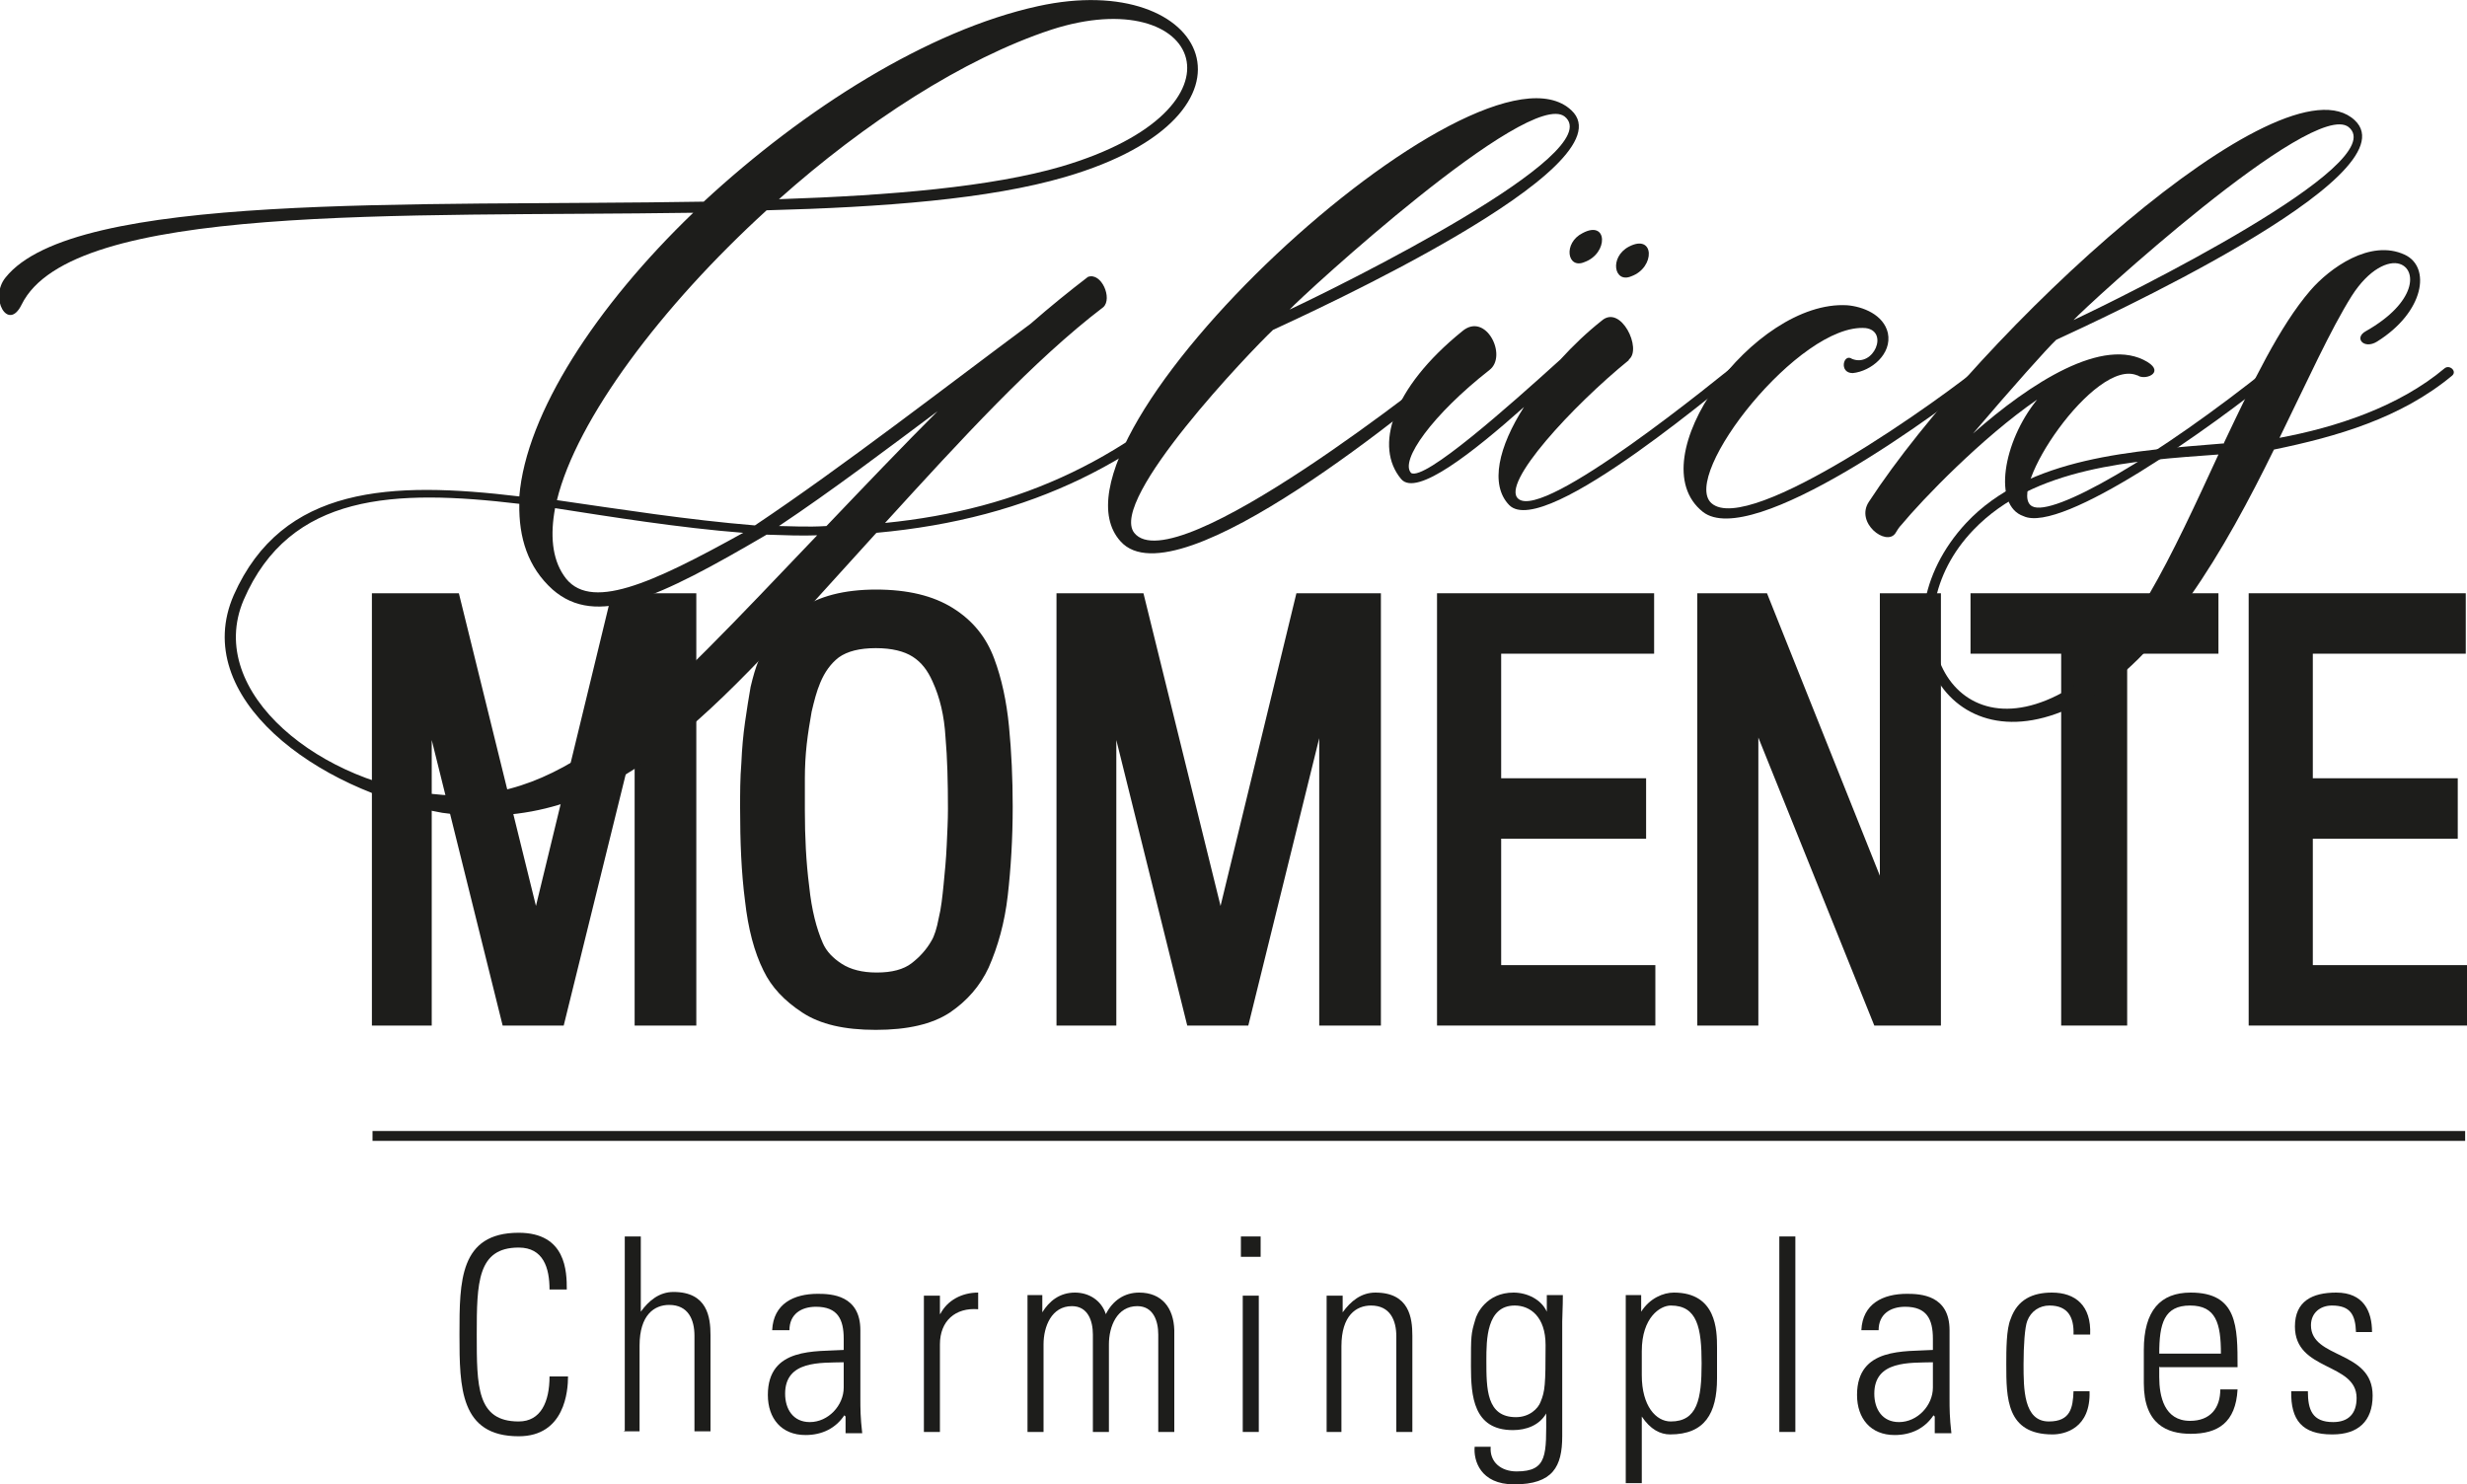 <?xml version="1.0" encoding="UTF-8"?>
<svg id="uuid-233bc025-dded-487f-88ae-69d5a7a0b9dd" data-name="Layer 2" xmlns="http://www.w3.org/2000/svg" viewBox="0 0 40 24.07">
  <defs>
    <style>
      .uuid-0b28ed96-3216-47e4-8145-c9625e20587b {
        fill: #1d1d1b;
      }
    </style>
  </defs>
  <g id="uuid-d97ade05-cea5-4845-b52b-92b8d362bf1b" data-name="Ebene 1">
    <g>
      <g>
        <g>
          <path class="uuid-0b28ed96-3216-47e4-8145-c9625e20587b" d="M10.29,16.63v-4.66l-1.15,4.66h-.99l-1.15-4.63v4.63s-.97,0-.97,0v-7.01h1.41l1.25,5.07,1.23-5.07h1.37v7.01h-1Z"/>
          <path class="uuid-0b28ed96-3216-47e4-8145-c9625e20587b" d="M14.2,9.56c.52,0,.93.1,1.25.3.32.2.54.47.67.82.12.32.2.69.24,1.1.04.41.06.85.06,1.3,0,.52-.03,1-.08,1.44-.05.44-.16.83-.31,1.17-.14.3-.35.54-.63.73-.29.19-.69.28-1.2.28s-.9-.09-1.19-.28c-.29-.19-.5-.41-.63-.68-.15-.3-.25-.68-.3-1.13-.06-.46-.08-.96-.08-1.51,0-.24,0-.48.02-.72.01-.24.03-.46.06-.67.03-.21.06-.4.09-.57.04-.17.08-.31.13-.43.15-.34.37-.62.67-.83.3-.21.71-.32,1.24-.32ZM14.22,15.77c.24,0,.43-.05.56-.15.13-.1.24-.22.32-.36.05-.08.09-.21.12-.37.04-.16.06-.35.08-.55.02-.2.04-.41.05-.63.01-.22.02-.41.02-.59,0-.44-.01-.83-.04-1.17-.02-.34-.09-.64-.21-.9-.08-.18-.18-.31-.32-.4-.14-.09-.34-.14-.6-.14s-.46.05-.6.15c-.13.1-.23.24-.3.41-.06.14-.1.3-.14.47-.03.17-.06.35-.08.53-.02.18-.03.37-.03.55,0,.19,0,.36,0,.52,0,.43.02.84.07,1.23.04.39.12.69.22.92.06.14.17.25.31.34.14.09.33.14.56.14Z"/>
          <path class="uuid-0b28ed96-3216-47e4-8145-c9625e20587b" d="M21.39,16.63v-4.66l-1.15,4.66h-.99l-1.15-4.63v4.63s-.97,0-.97,0v-7.01h1.41l1.25,5.07,1.23-5.07h1.37v7.01h-1Z"/>
          <path class="uuid-0b28ed96-3216-47e4-8145-c9625e20587b" d="M23.3,16.63v-7.01h3.52v.98h-2.48v2.02h2.35v.98h-2.35v2.05h2.5v.98h-3.54Z"/>
          <path class="uuid-0b28ed96-3216-47e4-8145-c9625e20587b" d="M30.39,16.63l-1.88-4.67v4.67h-.99v-7.01h1.13l1.83,4.58v-4.58h.99v7.01h-1.08Z"/>
          <path class="uuid-0b28ed96-3216-47e4-8145-c9625e20587b" d="M34.49,10.6v6.03h-1.07v-6.03h-1.47v-.98h4.02v.98h-1.48Z"/>
          <path class="uuid-0b28ed96-3216-47e4-8145-c9625e20587b" d="M36.46,16.63v-7.01h3.52v.98h-2.48v2.02h2.35v.98h-2.35v2.05h2.5v.98h-3.54Z"/>
        </g>
        <rect class="uuid-0b28ed96-3216-47e4-8145-c9625e20587b" x="6.04" y="18.34" width="33.93" height=".16"/>
        <g>
          <path class="uuid-0b28ed96-3216-47e4-8145-c9625e20587b" d="M17.89,4.98c-1.13.86-2.31,2.15-3.54,3.5,2.2-.22,3.99-1.04,5.68-2.77.1-.08.19.05.12.12-1.58,1.63-3.41,2.58-5.94,2.81-2.71,2.98-4.26,4.92-7.04,4.54-2.04-.36-4.1-1.88-3.38-3.53.79-1.78,2.55-1.85,4.63-1.6.11-1.35,1.25-3.09,2.82-4.6-4.77.07-10.08-.16-10.89,1.49-.22.45-.53-.11-.26-.44,1.11-1.39,6.58-1.15,11.32-1.23C13.04,1.76,15.05.49,16.83.1c2.77-.61,3.9,1.76.44,2.77-1.23.36-2.95.49-4.84.54-1.71,1.56-3.08,3.39-3.4,4.7,1.04.15,2.12.32,3.21.41,1.42-.95,3.11-2.26,4.47-3.27.32-.28.63-.53.93-.76.22-.08.4.35.25.49ZM13.26,8.68c-.24.01-.54,0-.83-.01-1.76,1.03-2.76,1.51-3.47.89-.4-.36-.55-.84-.54-1.39-2.02-.24-3.72-.18-4.47,1.56-.64,1.5,1.28,3.02,3.23,3.16,2.03.14,3.45-1.47,6.07-4.21ZM9,8.24c-.08.43-.05.81.14,1.09.4.61,1.43.13,2.91-.69-1.03-.08-2.15-.26-3.05-.4ZM12.63,3.23c1.81-.06,3.45-.2,4.58-.53,3.18-.94,2.26-3-.16-2.22-1.43.47-3.03,1.51-4.42,2.75ZM15.24,6.64c-.87.65-1.77,1.33-2.61,1.89.14,0,.47.02.77,0,.62-.65,1.24-1.3,1.84-1.9Z"/>
          <path class="uuid-0b28ed96-3216-47e4-8145-c9625e20587b" d="M23.67,5.76c.09-.08.18.05.1.12-.7.58-4.68,3.92-5.6,2.9-1.51-1.66,5.8-8.42,7.31-6.99.97.91-4.26,3.29-4.84,3.56-.35.33-2.67,2.75-2.25,3.29.65.82,4.94-2.61,5.28-2.89ZM20.91,5.02c.83-.39,5.19-2.54,4.46-3.13-.59-.46-4.24,2.89-4.46,3.13Z"/>
          <path class="uuid-0b28ed96-3216-47e4-8145-c9625e20587b" d="M26.41,5.84c-.9.73-2.09,2.01-1.79,2.25.42.35,3.21-1.93,3.64-2.28.07-.08.18.07.1.12-.23.15-3.32,2.84-3.89,2.26-.32-.33-.17-.95.24-1.59-.82.73-1.74,1.46-1.99,1.17-.44-.52-.16-1.47.99-2.4.38-.32.74.4.44.63-.92.72-1.46,1.47-1.27,1.67.22.13,1.58-1.08,2.42-1.84.21-.23.43-.44.67-.63.31-.27.66.46.44.63ZM25.66,3.78c.41-.22.42.33.03.47-.28.12-.35-.31-.03-.47ZM26.41,4c.42-.22.43.34.04.48-.28.12-.36-.31-.04-.48Z"/>
          <path class="uuid-0b28ed96-3216-47e4-8145-c9625e20587b" d="M30.04,6.05c-.23,0-.15-.33-.01-.23.35.14.6-.45.22-.5-1.07-.09-3.01,2.39-2.5,2.84.61.54,3.76-1.71,4.46-2.3.09-.07.18.06.11.12-.87.72-3.92,2.94-4.71,2.32-1.07-.85.83-3.44,2.34-3.35.25.02.59.15.66.45.07.34-.27.62-.57.65Z"/>
          <path class="uuid-0b28ed96-3216-47e4-8145-c9625e20587b" d="M34.66,6.09c-.69-.31-2.15,1.89-1.71,2.12.33.18,2.01-.78,3.88-2.28.08-.08.18.05.11.12-1.08.88-3.51,2.61-4.13,2.32-.5-.17-.34-1.2.22-1.89-.9.62-1.86,1.62-2.2,2.03-.04.04-.07.09-.1.14-.15.21-.65-.17-.43-.51,1.8-2.76,6.71-7.29,7.88-6.19.97.91-4.26,3.29-4.84,3.56-.14.13-.72.78-1.35,1.52.93-.82,2.12-1.59,2.83-1.16.29.18-.06.31-.17.21ZM33.62,5.19c.83-.39,5.19-2.54,4.46-3.13-.59-.46-4.24,2.89-4.46,3.13Z"/>
          <path class="uuid-0b28ed96-3216-47e4-8145-c9625e20587b" d="M36.06,7.18c.46-.97.9-1.89,1.4-2.47.31-.36.97-.84,1.53-.58.43.2.32.93-.45,1.41-.21.13-.38-.06-.18-.17.83-.47.83-1,.55-1.09-.18-.06-.5.08-.78.52-.34.54-.72,1.38-1.17,2.3.91-.17,1.93-.5,2.68-1.13.08-.06.2.05.12.12-.83.69-1.87.99-2.89,1.2-.79,1.61-1.81,3.4-3.14,4.11-2.19,1.16-3.41-1.24-1.85-2.92,1.01-1.08,2.74-1.17,4.18-1.29ZM35.97,7.37c-1.38.1-2.99.2-3.97,1.22-1.4,1.45-.42,3.74,1.53,2.59.96-.57,1.71-2.23,2.44-3.81Z"/>
        </g>
      </g>
      <g>
        <path class="uuid-0b28ed96-3216-47e4-8145-c9625e20587b" d="M7.45,21.63c0-.85,0-1.64.96-1.64.77,0,.78.63.78.92h-.28c0-.35-.1-.68-.5-.68-.67,0-.68.57-.68,1.41s0,1.41.68,1.41c.36,0,.5-.32.5-.73h.3c0,.23-.05.97-.8.97-.95,0-.96-.79-.96-1.64Z"/>
        <path class="uuid-0b28ed96-3216-47e4-8145-c9625e20587b" d="M10.13,23.22v-3.17h.26v1.22h0c.13-.18.3-.32.53-.32.55,0,.6.41.6.7v1.56h-.26v-1.55c0-.26-.1-.5-.41-.5-.24,0-.48.16-.48.66v1.39h-.26Z"/>
        <path class="uuid-0b28ed96-3216-47e4-8145-c9625e20587b" d="M13.69,22.95h0c-.14.21-.36.32-.63.32-.39,0-.61-.27-.61-.65,0-.78.78-.7,1.23-.73v-.18c0-.32-.1-.52-.45-.52-.24,0-.43.12-.43.38h-.28c.02-.43.35-.59.74-.59.22,0,.69.02.69.59v1.11c0,.16,0,.3.03.56h-.27v-.27ZM13.68,22.09c-.38.01-.95-.03-.95.51,0,.25.13.46.4.46.3,0,.55-.27.55-.56v-.4Z"/>
        <path class="uuid-0b28ed96-3216-47e4-8145-c9625e20587b" d="M15.25,21.3h0c.11-.21.34-.34.61-.34v.27c-.37-.03-.62.19-.62.57v1.42h-.26v-2.21h.26v.3Z"/>
        <path class="uuid-0b28ed96-3216-47e4-8145-c9625e20587b" d="M16.92,23.22h-.26v-2.22h.24v.28h0c.11-.18.28-.32.53-.32.23,0,.43.13.5.35.11-.22.3-.35.54-.35.37,0,.56.25.57.61v1.65h-.26v-1.58c0-.22-.08-.46-.34-.46-.33,0-.46.33-.46.62v1.42h-.26v-1.58c0-.22-.08-.46-.34-.46-.33,0-.46.33-.46.62v1.42Z"/>
        <path class="uuid-0b28ed96-3216-47e4-8145-c9625e20587b" d="M20.12,20.38v-.33h.32v.33h-.32ZM20.15,23.22v-2.21h.26v2.21h-.26Z"/>
        <path class="uuid-0b28ed96-3216-47e4-8145-c9625e20587b" d="M21.77,23.22h-.26v-2.21h.26v.27h0c.13-.18.3-.32.53-.32.55,0,.6.41.6.7v1.56h-.26v-1.55c0-.26-.1-.5-.41-.5-.24,0-.48.16-.48.66v1.39Z"/>
        <path class="uuid-0b28ed96-3216-47e4-8145-c9625e20587b" d="M25.08,21h.26c0,.21-.01.32-.01.43v1.86c0,.49-.15.78-.78.78-.55,0-.66-.39-.64-.61h.26c-.02.25.17.4.42.4.51,0,.48-.28.48-.94h0c-.11.19-.32.27-.54.27-.64,0-.68-.55-.68-1.04s0-.52.07-.75c.02-.09.18-.44.62-.44.22,0,.45.11.54.31h0s0-.27,0-.27ZM24.1,22.06c0,.46,0,.92.48.92.22,0,.36-.14.4-.25.07-.17.08-.27.08-.92,0-.46-.25-.64-.5-.64-.46,0-.46.56-.46.89Z"/>
        <path class="uuid-0b28ed96-3216-47e4-8145-c9625e20587b" d="M26.61,21.27h0c.14-.22.36-.31.53-.31.69,0,.7.61.7.89v.5c0,.57-.2.91-.76.91-.16,0-.32-.08-.46-.29h0s0,1.08,0,1.08h-.26v-3.05h.25v.27ZM26.62,22.3c0,.5.23.75.47.75.43,0,.5-.36.5-.94s-.07-.94-.5-.94c-.17,0-.47.19-.47.74v.39Z"/>
        <path class="uuid-0b28ed96-3216-47e4-8145-c9625e20587b" d="M28.85,23.22v-3.17h.26v3.17h-.26Z"/>
        <path class="uuid-0b28ed96-3216-47e4-8145-c9625e20587b" d="M31.35,22.95h0c-.14.21-.36.32-.63.32-.39,0-.61-.27-.61-.65,0-.78.78-.7,1.23-.73v-.18c0-.32-.1-.52-.45-.52-.24,0-.43.12-.43.38h-.28c.02-.43.35-.59.74-.59.22,0,.69.02.69.59v1.11c0,.16,0,.3.03.56h-.27v-.27ZM31.34,22.09c-.38.01-.95-.03-.95.51,0,.25.13.46.4.46.3,0,.55-.27.55-.56v-.4Z"/>
        <path class="uuid-0b28ed96-3216-47e4-8145-c9625e20587b" d="M33.62,21.64c.01-.28-.09-.47-.39-.47-.16,0-.3.09-.36.25-.04.1-.06.4-.06.7,0,.4,0,.93.41.93.35,0,.39-.22.4-.49h.26c.02.6-.4.7-.6.7-.75,0-.75-.59-.75-1.14,0-.22,0-.57.07-.73.11-.32.36-.43.67-.43.38,0,.64.21.62.68h-.26Z"/>
        <path class="uuid-0b28ed96-3216-47e4-8145-c9625e20587b" d="M35.01,22.16v.17c0,.31.08.71.5.71.33,0,.49-.21.49-.51h.28c-.03.54-.32.72-.76.72-.38,0-.76-.15-.76-.82v-.54c0-.64.27-.93.76-.93.76,0,.76.55.76,1.21h-1.26ZM36.01,21.95c0-.49-.08-.78-.5-.78s-.5.29-.5.78h1Z"/>
        <path class="uuid-0b28ed96-3216-47e4-8145-c9625e20587b" d="M37.81,23.26c-.48,0-.67-.23-.66-.7h.27c0,.3.07.5.41.5.25,0,.38-.14.38-.39,0-.58-1-.43-1-1.16,0-.41.28-.55.67-.55.44,0,.58.3.58.64h-.26c-.01-.28-.09-.43-.39-.43-.19,0-.34.12-.34.32,0,.55,1,.4,1,1.14,0,.42-.24.63-.65.63Z"/>
      </g>
    </g>
  </g>
</svg>